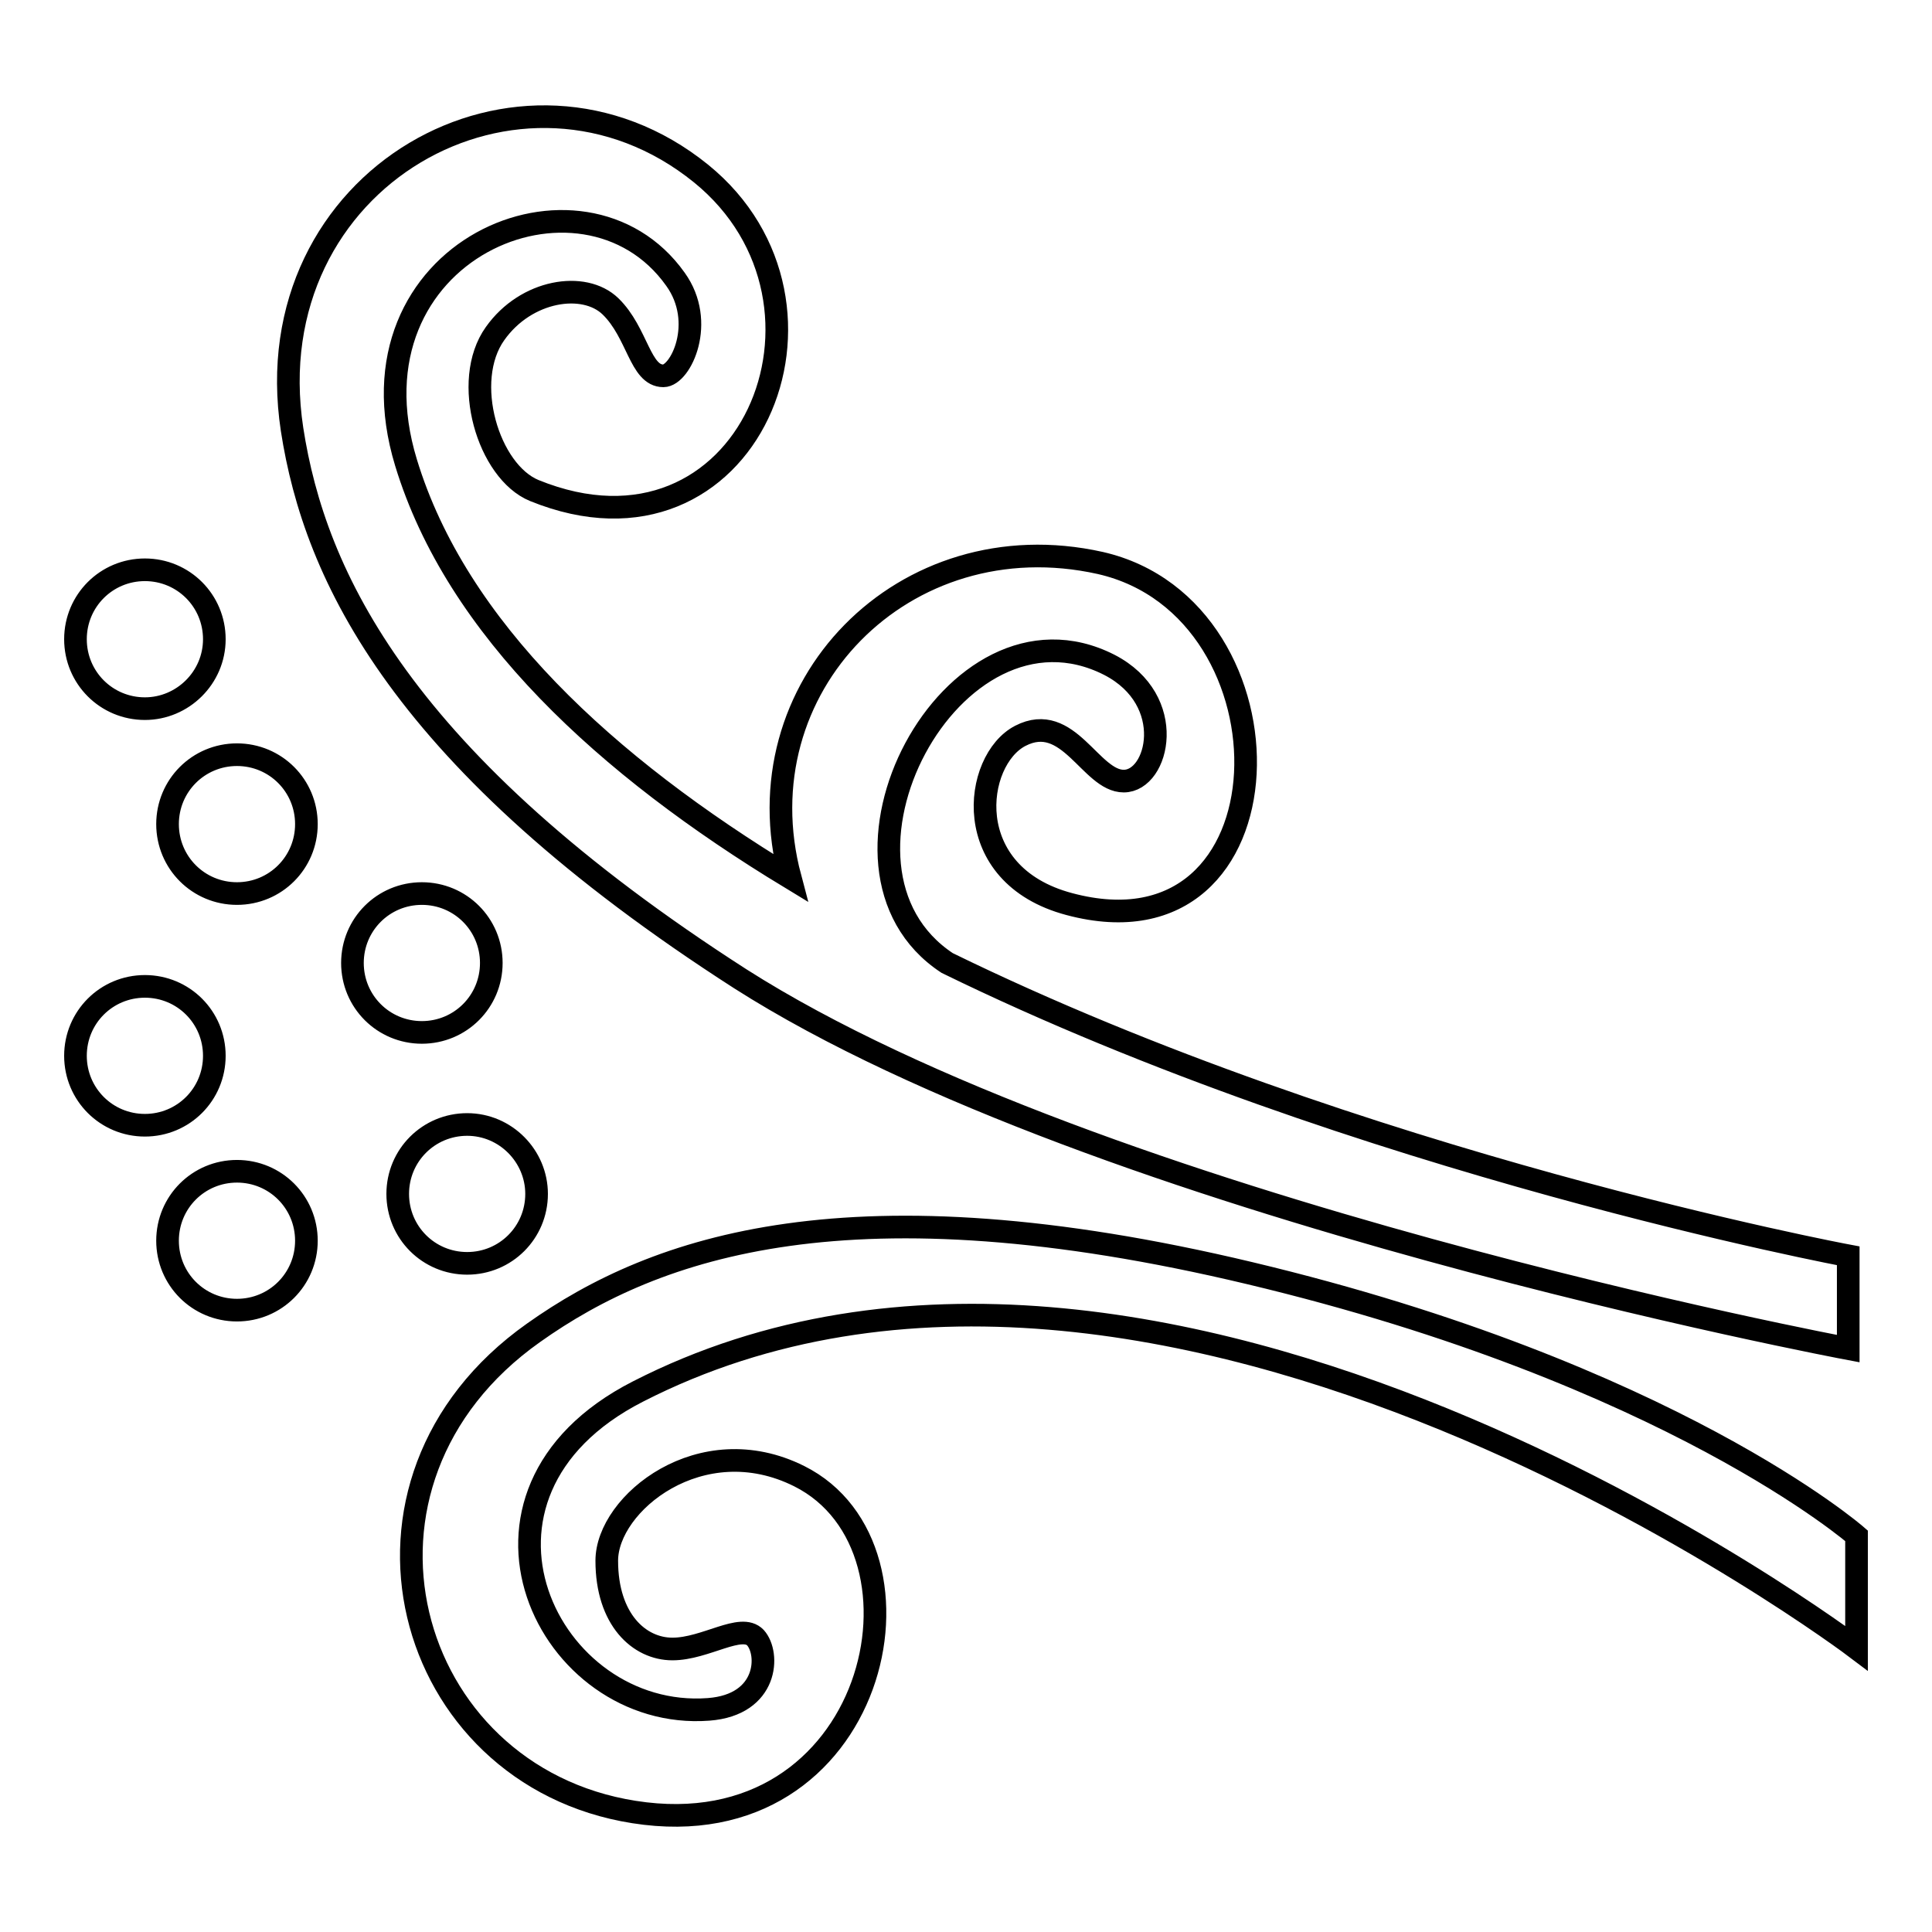 <?xml version="1.0" encoding="utf-8"?>
<!-- Svg Vector Icons : http://www.onlinewebfonts.com/icon -->
<!DOCTYPE svg PUBLIC "-//W3C//DTD SVG 1.1//EN" "http://www.w3.org/Graphics/SVG/1.1/DTD/svg11.dtd">
<svg version="1.1" xmlns="http://www.w3.org/2000/svg" xmlns:xlink="http://www.w3.org/1999/xlink" x="0px" y="0px" viewBox="0 0 256 256" enable-background="new 0 0 256 256" xml:space="preserve">
<g><g><path stroke-width="3" fill-opacity="0" stroke="#000000"  d="M84.5,184.4c-26.6,13.6-11.9,43.7,9.4,42.1c7.9-0.6,8.1-7.4,6.2-9.5c-1.9-2-6.6,1.5-11,1.5s-8.7-3.9-8.7-11.7c0-7.6,12.5-17.7,25.5-11.2c19.2,9.6,10.3,49.6-21.9,44.5c-30.5-4.8-41.3-43.7-13.3-63.5c16.2-11.5,42.1-20.5,94.9-7.9c55.8,13.3,80.4,34.8,80.4,34.8v14.9C246,218.4,154,148.8,84.5,184.4z M38.7,56.9C33.6,23.5,69.2,3.8,92.9,23c21.3,17.3,6.2,53.5-22.1,42c-6.1-2.5-9.7-14.5-5.2-20.8c4.1-5.8,11.8-7,15.3-3.6c3.6,3.5,3.9,9.2,7,9.2c2.3,0,5.7-7.1,1.6-12.8c-12.2-17.2-44.3-3.9-35.7,24.3c6.7,22,26.5,40.2,50.9,55c-6.7-25.2,15.1-47.5,41.1-41.7c26.7,6.1,25.9,53.2-4.1,45.2c-14.7-3.9-12.7-19.1-6.5-22.3c6.4-3.3,9.3,6,13.7,6c4.6,0,7.2-10.7-1.9-15.4c-20.8-10.6-40.6,26.9-21.5,39.5c54.6,26.7,119.4,38.8,119.4,38.8v12.3c0,0-99.1-18.6-146.8-49C53.1,100.8,41.7,76.3,38.7,56.9z M31.4,118.4c-5.1,0-9.2-4.1-9.2-9.2c0-5.1,4.1-9.2,9.2-9.2c5.1,0,9.2,4.1,9.2,9.2C40.6,114.3,36.5,118.4,31.4,118.4z M19.2,93.9c-5.1,0-9.2-4.1-9.2-9.2c0-5.1,4.1-9.2,9.2-9.2c5.1,0,9.2,4.1,9.2,9.2C28.4,89.8,24.2,93.9,19.2,93.9z M19.2,130.7c5.1,0,9.2,4.1,9.2,9.2c0,5.1-4.1,9.2-9.2,9.2c-5.1,0-9.2-4.1-9.2-9.2C10,134.8,14.1,130.7,19.2,130.7z M31.4,155.2c5.1,0,9.2,4.1,9.2,9.2s-4.1,9.2-9.2,9.2c-5.1,0-9.2-4.1-9.2-9.2S26.3,155.2,31.4,155.2z M71.1,158.2c0,5.1-4.1,9.2-9.2,9.2c-5.1,0-9.2-4.1-9.2-9.2c0-5.1,4.1-9.2,9.2-9.2C67,149,71.1,153.2,71.1,158.2z M55.9,118.4c5.1,0,9.2,4.1,9.2,9.2s-4.1,9.2-9.2,9.2s-9.2-4.1-9.2-9.2C46.7,122.5,50.8,118.4,55.9,118.4z"/></g></g>
</svg>